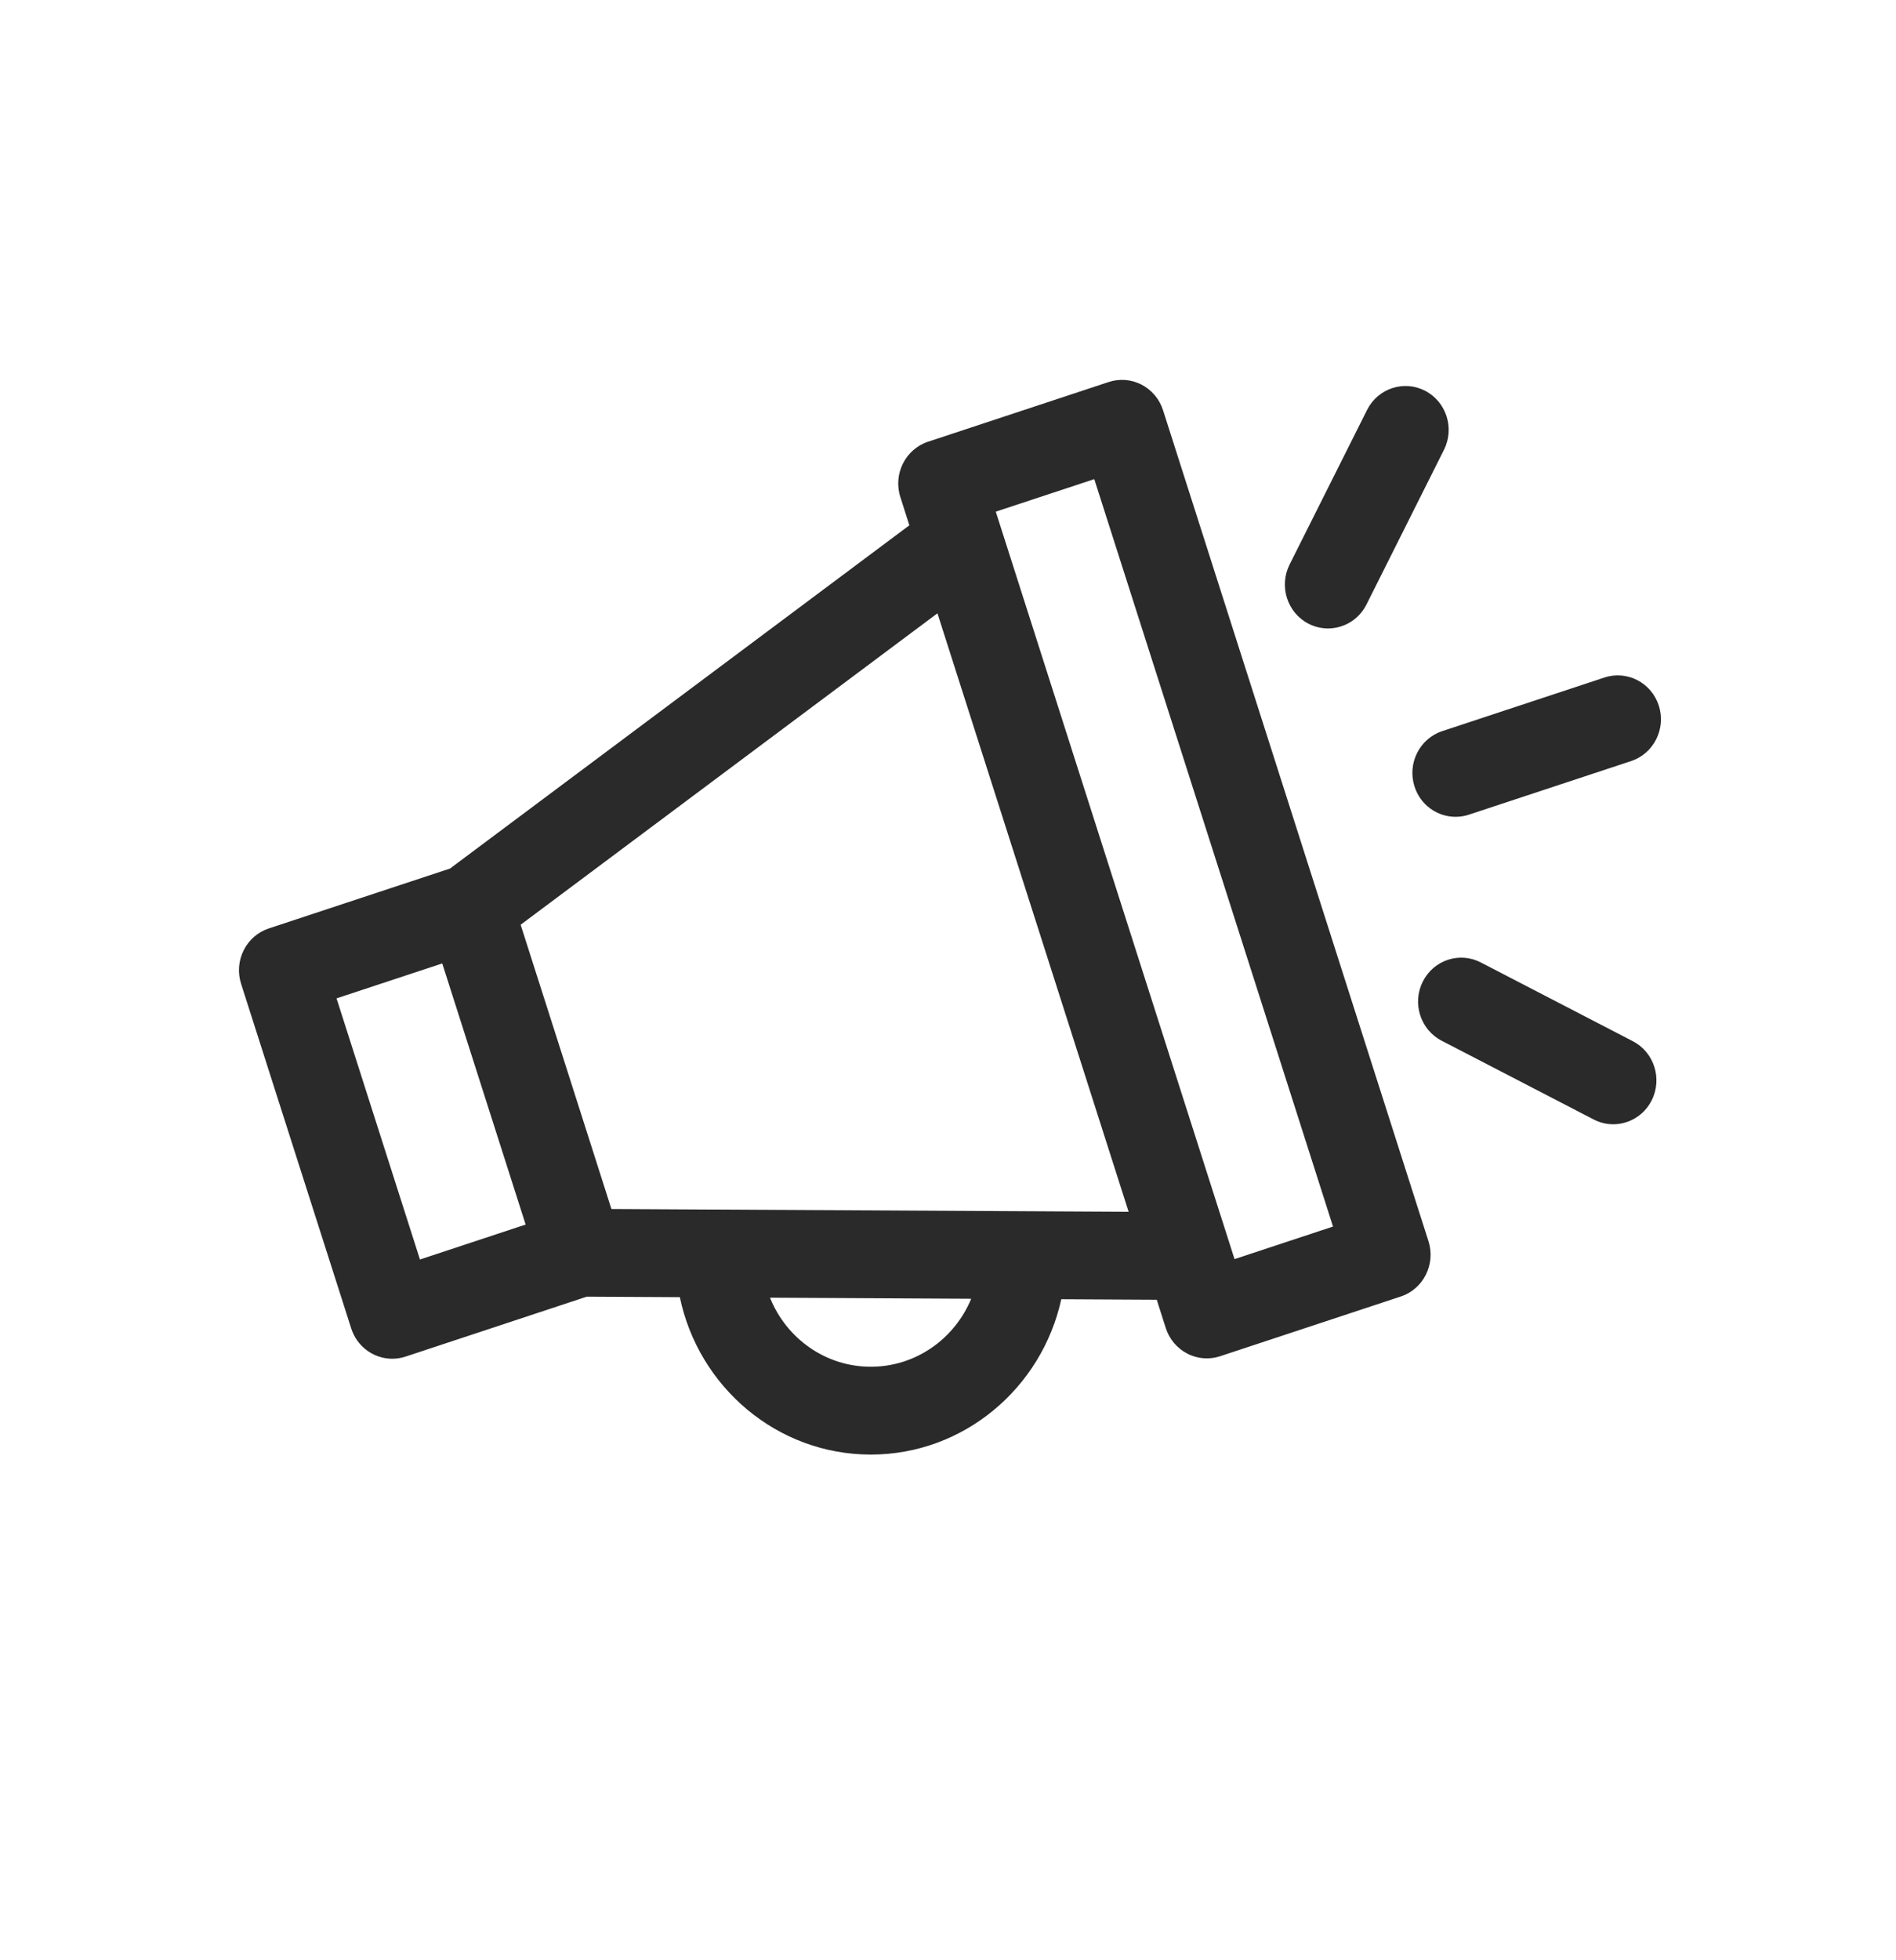<svg xmlns="http://www.w3.org/2000/svg" fill="none" viewBox="0 0 60 62" height="62" width="60">
<mask height="62" width="60" y="0" x="0" maskUnits="userSpaceOnUse" style="mask-type:alpha" id="mask0_9258_11623">
<rect fill="white" height="61" width="60" y="0.026"></rect>
</mask>
<g mask="url(#mask0_9258_11623)">
<path fill="#2A2A2A" d="M36.805 12.975C36.693 12.624 36.449 12.334 36.126 12.166C35.803 11.999 35.428 11.969 35.084 12.083L29.369 13.971C28.651 14.208 28.259 14.992 28.492 15.721L28.777 16.615L14.241 27.471L8.506 29.365C8.162 29.479 7.876 29.727 7.711 30.055C7.547 30.384 7.517 30.765 7.629 31.115L11.114 42.015C11.301 42.602 11.837 42.975 12.412 42.975C12.552 42.975 12.695 42.953 12.835 42.907L18.568 41.012L21.514 41.028C22.106 43.868 24.59 46.006 27.557 46.006C30.501 46.006 32.969 43.9 33.585 41.093L36.606 41.109L36.891 42.003C37.003 42.353 37.247 42.644 37.57 42.811C37.764 42.912 37.977 42.963 38.191 42.963C38.333 42.963 38.475 42.94 38.613 42.895L44.328 41.007C45.045 40.77 45.438 39.986 45.205 39.257L36.805 12.975ZM13.29 39.836L10.65 31.577L13.995 30.472L16.634 38.731L13.29 39.836ZM27.556 43.228C26.115 43.228 24.88 42.323 24.367 41.044L30.734 41.078C30.212 42.34 28.985 43.228 27.556 43.228ZM19.349 38.239L17.913 33.743L16.476 29.248L29.666 19.398L33.711 32.054L35.716 38.327L19.349 38.239ZM39.067 39.824L38.9 39.299C38.899 39.298 38.899 39.297 38.899 39.296L35.29 28.004L31.512 16.183L34.629 15.154L42.184 38.794L39.067 39.824Z"></path>
<path fill="#2A2A2A" d="M41.406 19.726C41.605 19.828 41.817 19.877 42.025 19.877C42.523 19.877 43.002 19.6 43.243 19.119L45.695 14.228C46.038 13.545 45.771 12.709 45.099 12.36C44.427 12.012 43.604 12.283 43.261 12.967L40.809 17.857C40.467 18.541 40.734 19.377 41.406 19.726Z"></path>
<path fill="#2A2A2A" d="M51.672 32.932L46.861 30.441C46.189 30.093 45.367 30.364 45.024 31.048C44.682 31.731 44.949 32.568 45.621 32.916L50.432 35.407C50.631 35.51 50.843 35.559 51.051 35.559C51.548 35.559 52.028 35.281 52.27 34.8C52.612 34.117 52.345 33.28 51.672 32.932Z"></path>
<path fill="#2A2A2A" d="M44.763 24.876C44.95 25.462 45.486 25.835 46.061 25.835C46.201 25.835 46.344 25.814 46.484 25.767L51.618 24.071C52.335 23.834 52.728 23.05 52.495 22.321C52.262 21.591 51.491 21.193 50.773 21.429L45.639 23.125C44.922 23.363 44.529 24.146 44.763 24.876Z"></path>
</g>
</svg>
